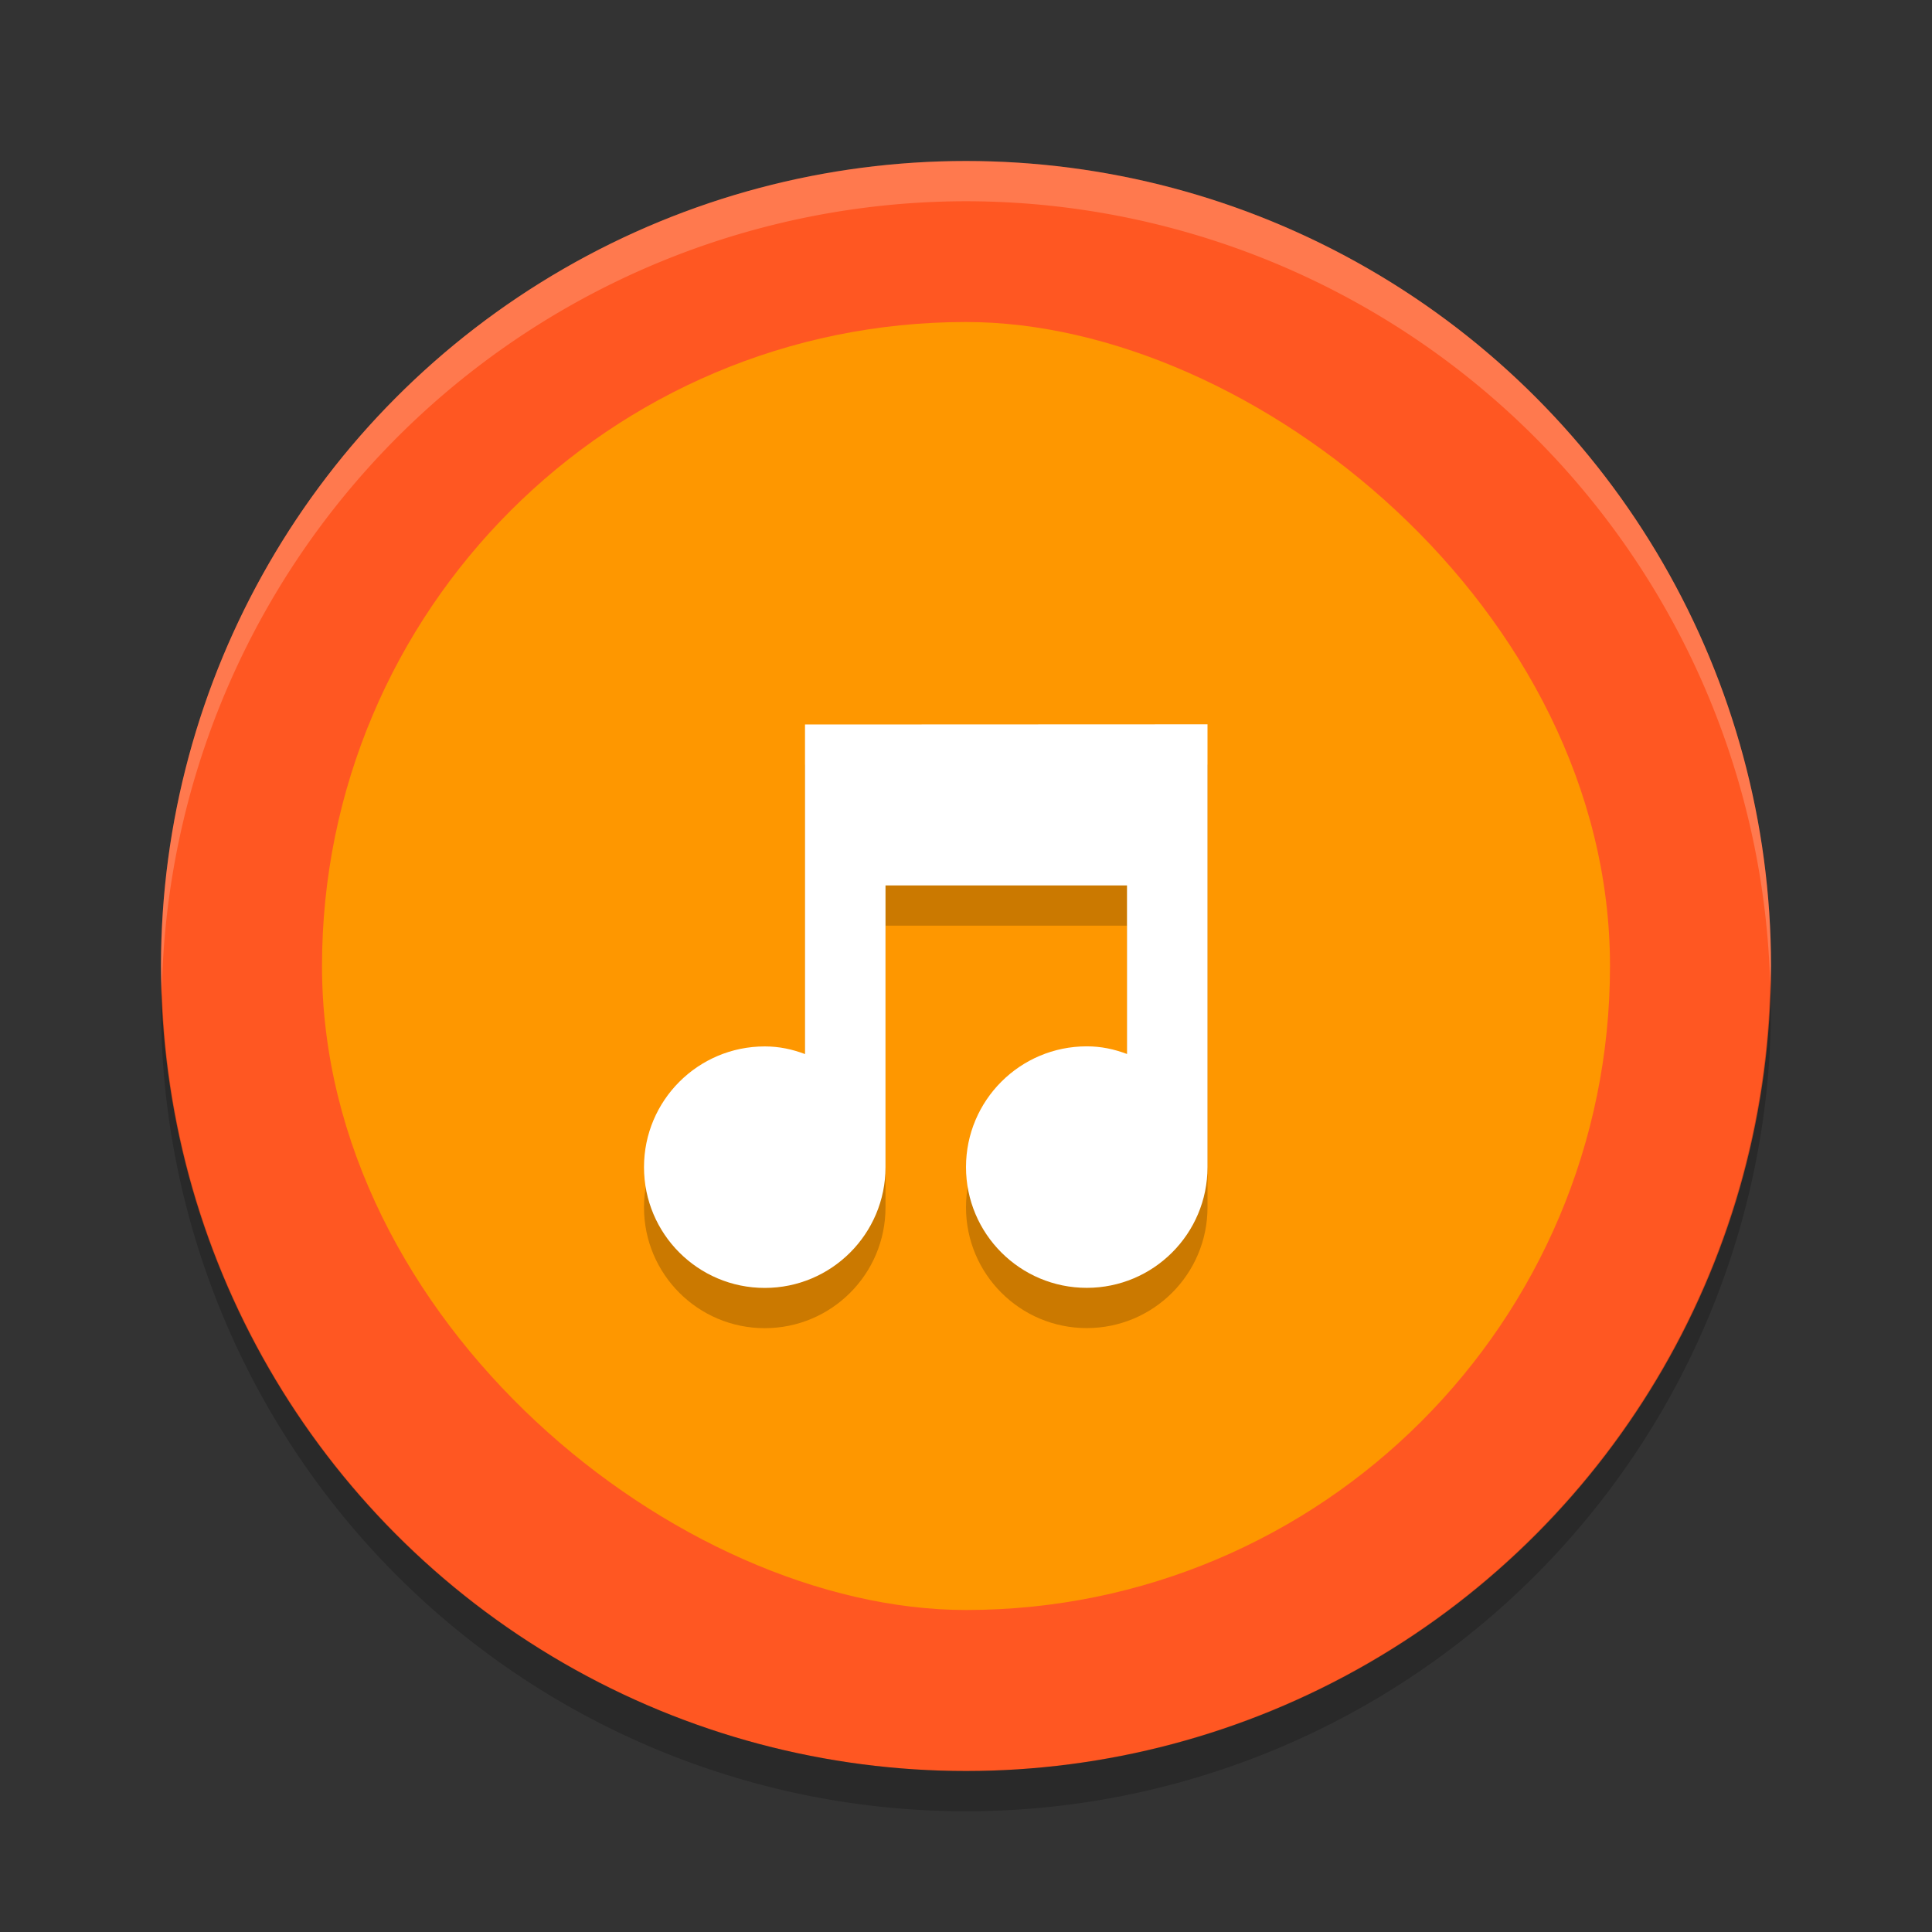 <?xml version="1.0" encoding="UTF-8" standalone="no"?>
<svg xmlns="http://www.w3.org/2000/svg" height="24" width="24" version="1">
 <rect width="100%" height="100%" fill="#333333" stroke="none"/>
 <g transform="translate(1,1)">
  <circle cy="11" cx="11" r="10" fill="#ff5722"/>
  <rect style="enable-background:new" transform="matrix(0,-1,-1,0,0,0)" rx="8" ry="8" height="16" width="16" y="-19" x="-19" fill="#fe9700"/>
  <g opacity=".2" style="enable-background:new" transform="matrix(.5 0 0 .5 -235.5 -83)">
   <path d="m489 183v8.188c-0.32-0.12-0.64-0.19-1-0.19-1.657 0-3 1.343-3 3s1.343 3 3 3 3-1.343 3-3v-7h6v4.188c-0.32-0.12-0.64-0.19-1-0.19-1.657 0-3 1.343-3 3s1.343 3 3 3 3-1.343 3-3v-11h-1z"/>
  </g>
  <g style="enable-background:new" transform="matrix(.5 0 0 .5 -235.5 -83.5)" fill="#fff">
   <path d="m489 183v8.188c-0.32-0.12-0.64-0.19-1-0.19-1.657 0-3 1.343-3 3s1.343 3 3 3 3-1.343 3-3v-7h6v4.188c-0.32-0.12-0.64-0.19-1-0.19-1.657 0-3 1.343-3 3s1.343 3 3 3 3-1.343 3-3v-11h-1z"/>
  </g>
  <path opacity=".2" d="m11 1a10 10 0 0 0 -10 10 10 10 0 0 0 0.011 0.291 10 10 0 0 1 9.989 -9.791 10 10 0 0 1 9.989 9.709 10 10 0 0 0 0.011 -0.209 10 10 0 0 0 -10 -10z" fill="#fff"/>
  <path opacity=".2" d="m20.989 11.209a10 10 0 0 1 -9.989 9.791 10 10 0 0 1 -9.989 -9.709 10 10 0 0 0 -0.011 0.209 10 10 0 0 0 10 10 10 10 0 0 0 10 -10 10 10 0 0 0 -0.011 -0.291z"/>
 </g>
</svg>
